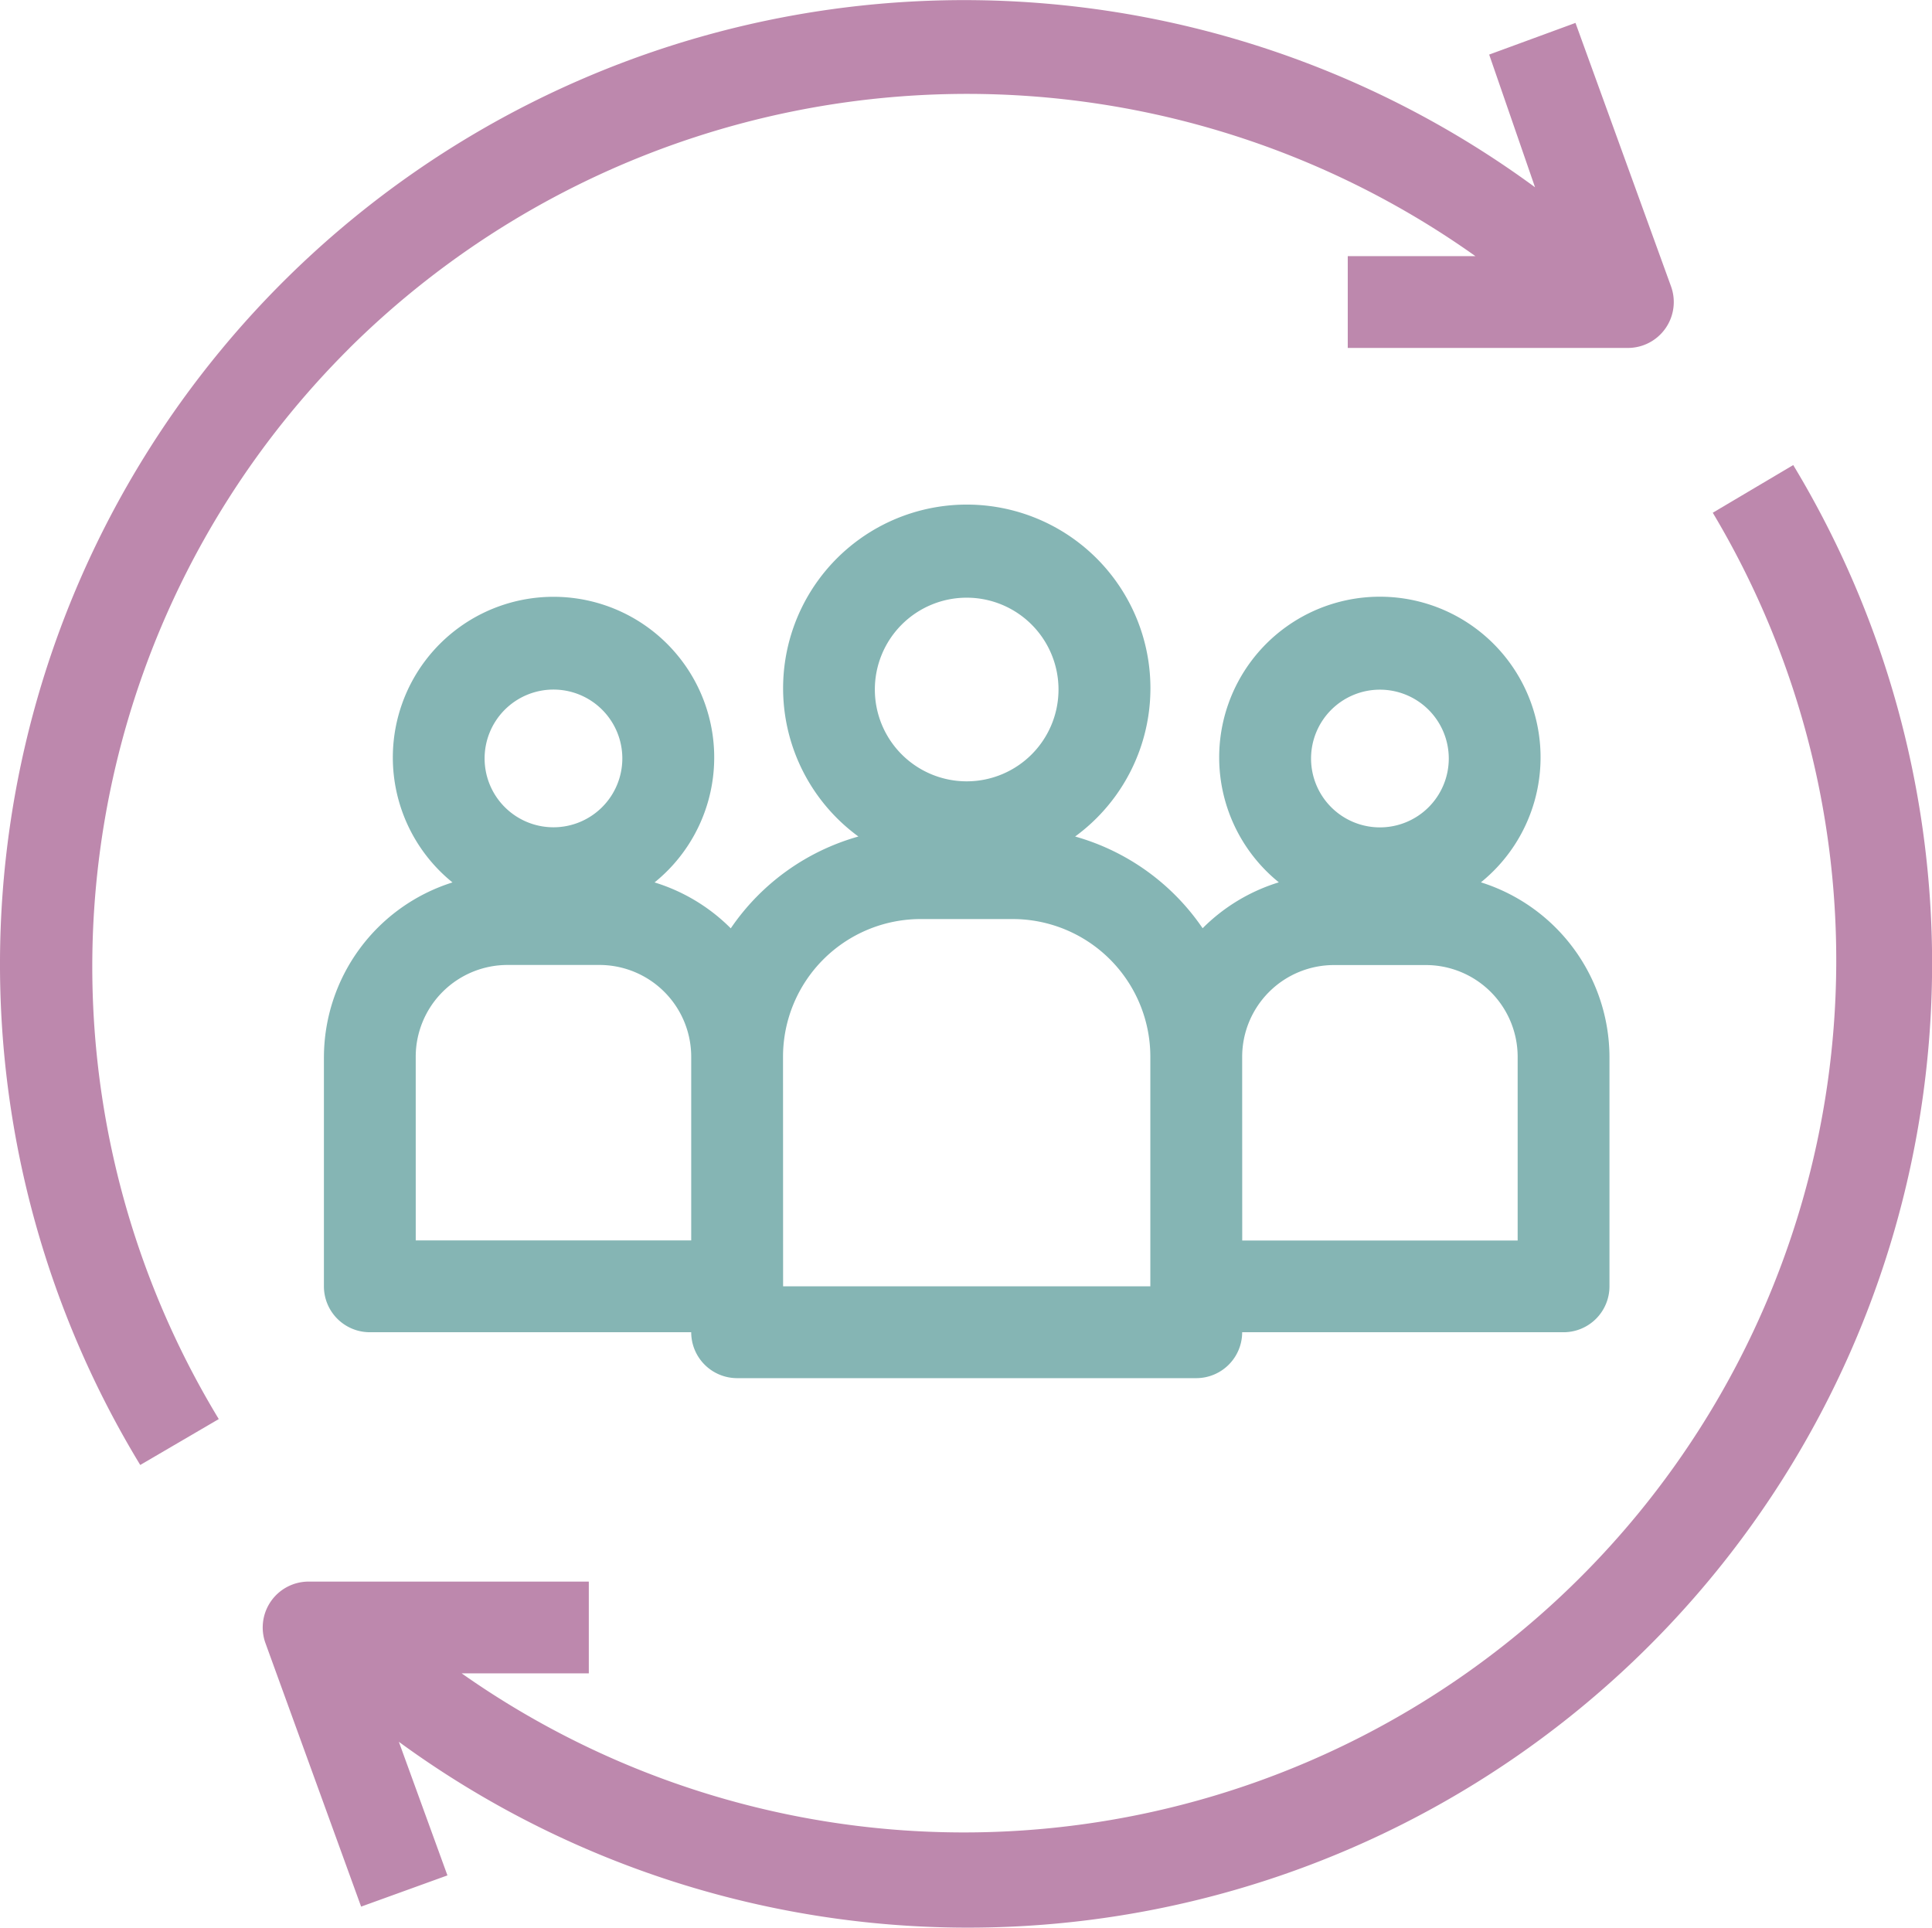 <?xml version="1.0" encoding="UTF-8"?> <svg xmlns="http://www.w3.org/2000/svg" xmlns:xlink="http://www.w3.org/1999/xlink" width="99.43" height="99.214" viewBox="0 0 99.43 99.214"><defs><clipPath id="a"><rect width="99.43" height="99.214" fill="none"></rect></clipPath></defs><g clip-path="url(#a)"><path d="M17.993,17.908a45.155,45.155,0,0,1,57.938-4.726H69.362v4.726H83.776A2.363,2.363,0,0,0,86,14.742L81.082,1.179,76.64,2.809,79,9.638A49.621,49.621,0,0,0,7.218,75.4l4.041-2.363a44.9,44.9,0,0,1,6.734-55.126" transform="translate(0 0)" fill="#bd88ad"></path><path d="M120.4,83.488a44.895,44.895,0,0,1-64.389,59.734h6.545V138.5H48.144a2.363,2.363,0,0,0-2.221,3.19l4.915,13.539,4.442-1.607-2.5-6.876a49.621,49.621,0,0,0,71.761-65.712Z" transform="translate(-32.253 -57.098)" fill="#bd88ad"></path><path d="M56.439,116.337v11.814a2.363,2.363,0,0,0,2.363,2.363h16.54a2.363,2.363,0,0,0,2.363,2.363h23.629a2.363,2.363,0,0,0,2.363-2.363h16.54a2.363,2.363,0,0,0,2.363-2.363V116.337a9.452,9.452,0,0,0-6.616-8.979,8.27,8.27,0,1,0-10.4,0,9.451,9.451,0,0,0-3.922,2.363A11.814,11.814,0,0,0,95.1,105a9.452,9.452,0,1,0-11.153,0,11.814,11.814,0,0,0-6.569,4.726,9.453,9.453,0,0,0-3.922-2.363,8.27,8.27,0,1,0-10.4,0,9.452,9.452,0,0,0-6.616,8.979m54.346-18.9a3.544,3.544,0,1,1-3.544,3.544,3.544,3.544,0,0,1,3.544-3.544m-7.089,18.9a4.726,4.726,0,0,1,4.726-4.726h4.726a4.726,4.726,0,0,1,4.726,4.726v9.452H103.7ZM89.519,92.708a4.726,4.726,0,1,1-4.726,4.726,4.726,4.726,0,0,1,4.726-4.726m-9.452,23.629a7.089,7.089,0,0,1,7.089-7.089h4.726a7.089,7.089,0,0,1,7.089,7.089v11.814h-18.9Zm-11.814-18.9a3.544,3.544,0,1,1-3.544,3.544,3.545,3.545,0,0,1,3.544-3.544m-7.089,18.9a4.726,4.726,0,0,1,4.726-4.726h4.726a4.726,4.726,0,0,1,4.726,4.726v9.452H61.165Z" transform="translate(-39.769 -61.946)" fill="#85b5b4"></path></g></svg> 